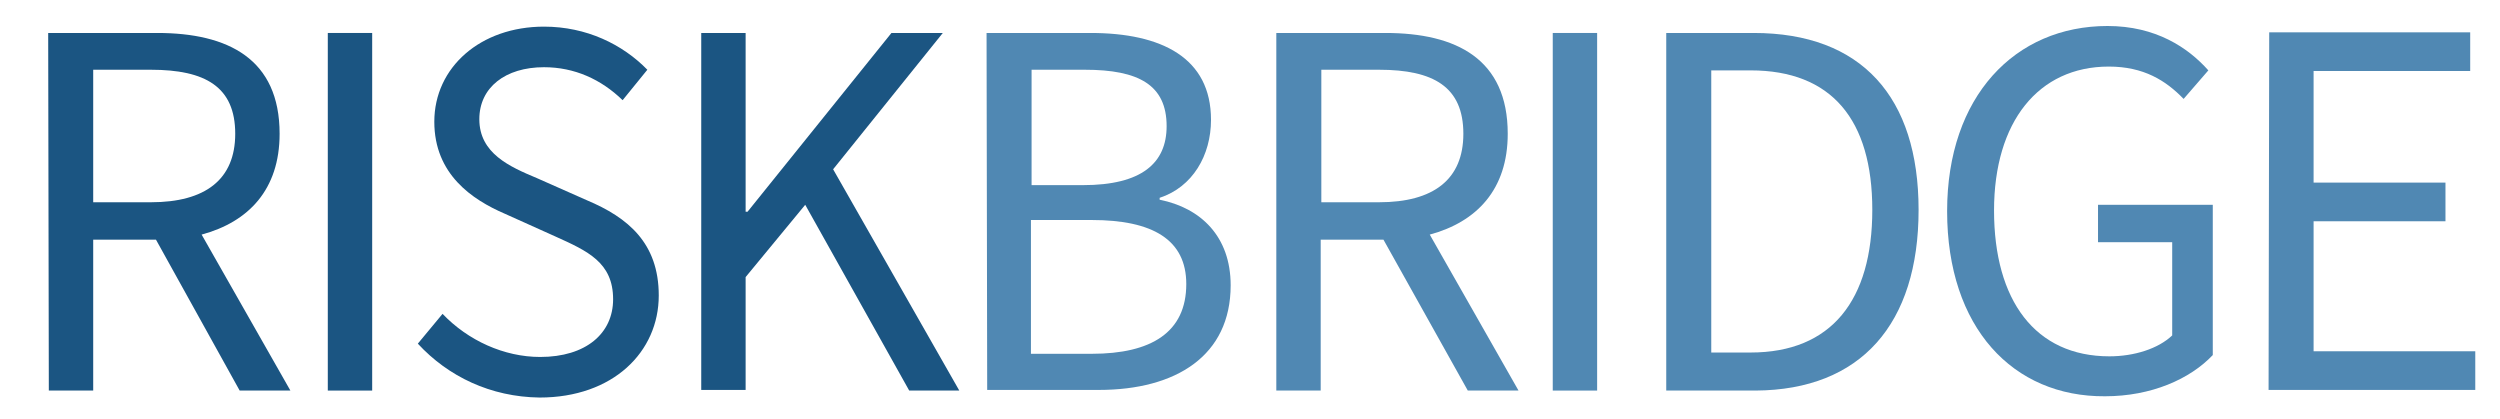 <svg xmlns="http://www.w3.org/2000/svg" xmlns:xlink="http://www.w3.org/1999/xlink" id="Layer_1" x="0px" y="0px" viewBox="0 0 394.3 66.1" style="enable-background:new 0 0 394.3 66.1;" xml:space="preserve"><style type="text/css">	.st0{fill:#1B5582;}	.st1{fill:#5088B3;}</style><g>	<path class="st0" d="M7.6,5.2h17.2c11.2,0,19.3,4.1,19.3,15.9c0,8.8-4.9,13.9-12.3,15.9l14,24.6h-8L24.6,37.8h-9.9v23.8h-7L7.6,5.2   z M23.8,31.9c8.6,0,13.3-3.6,13.3-10.8c0-7.4-4.7-10.1-13.3-10.1h-9.1v20.9L23.8,31.9z"></path>	<path class="st0" d="M51.7,5.2h7v56.4h-7V5.2z"></path>	<path class="st0" d="M65.9,54.2l3.9-4.7c4,4.2,9.7,6.8,15.4,6.8c7.2,0,11.5-3.7,11.5-9.1c0-5.8-4-7.6-9.1-9.9l-8-3.6   c-5.1-2.2-11.1-6.2-11.1-14.5c0-8.6,7.3-15,17.3-15c6.7,0,12.4,2.8,16.3,6.8l-3.9,4.8c-3.4-3.3-7.6-5.2-12.4-5.2   c-6.1,0-10.2,3.2-10.2,8.2c0,5.4,4.8,7.5,9.1,9.3l7.9,3.5c6.4,2.7,11.3,6.7,11.3,15c0,8.9-7.2,16.1-18.8,16.1   C77.4,62.6,70.7,59.4,65.9,54.2z"></path>	<path class="st0" d="M110.6,5.2h7v28.2h0.3l22.7-28.2h8.1l-17.3,21.5l19.9,34.9h-7.9L127,32.3l-9.4,11.4v17.8h-7V5.2z"></path>	<path class="st1" d="M155.6,5.2H172c11.2,0,19,3.9,19,13.7c0,5.6-2.9,10.6-8.1,12.3v0.3c6.5,1.3,11.2,5.8,11.2,13.5   c0,11.1-8.6,16.5-20.8,16.5h-17.6L155.6,5.2z M170.8,29.2c9.3,0,13.2-3.5,13.2-9.3c0-6.5-4.4-8.9-12.9-8.9h-8.4v18.2L170.8,29.2z    M172.2,55.8c9.4,0,14.9-3.4,14.9-11c0-7-5.3-10.1-14.9-10.1h-9.6v21.1L172.2,55.8z"></path>	<path class="st1" d="M201.3,5.2h17.2c11.2,0,19.3,4.1,19.3,15.9c0,8.8-4.9,13.9-12.3,15.9l14,24.6h-8l-13.3-23.8h-9.9v23.8h-7V5.2z    M217.5,31.9c8.6,0,13.3-3.6,13.3-10.8c0-7.4-4.7-10.1-13.3-10.1h-9.1v20.9L217.5,31.9z"></path>	<path class="st1" d="M244.9,5.2h7v56.4h-7V5.2z"></path>	<path class="st1" d="M262.8,5.2h13.8c17,0,26,10.1,26,27.9c0,18-9.1,28.4-25.7,28.5h-14.1L262.8,5.2z M276.1,55.6   c12.8,0,19.2-8.3,19.2-22.5s-6.4-22-19.2-22h-6.2v44.5H276.1z"></path>	<path class="st1" d="M307.1,33.3c0-18.1,10.7-29.2,25.3-29.2c7.6,0,12.7,3.4,15.9,7l-3.9,4.5c-2.8-2.9-6.3-5.1-11.8-5.1   c-11.1,0-18.1,8.7-18.1,22.7c0,14.2,6.5,23,18.2,23c3.9,0,7.7-1.2,9.9-3.3V38.2h-11.7v-5.9H349V56c-3.6,3.8-9.7,6.5-17,6.5   C317.5,62.6,307.1,51.7,307.1,33.3z"></path>	<path class="st1" d="M357.9,5.1h31.7v6.1h-24.7v17.6h20.8v6.1h-20.8v20.5h25.5v6.1h-32.6L357.9,5.1z"></path></g></svg>